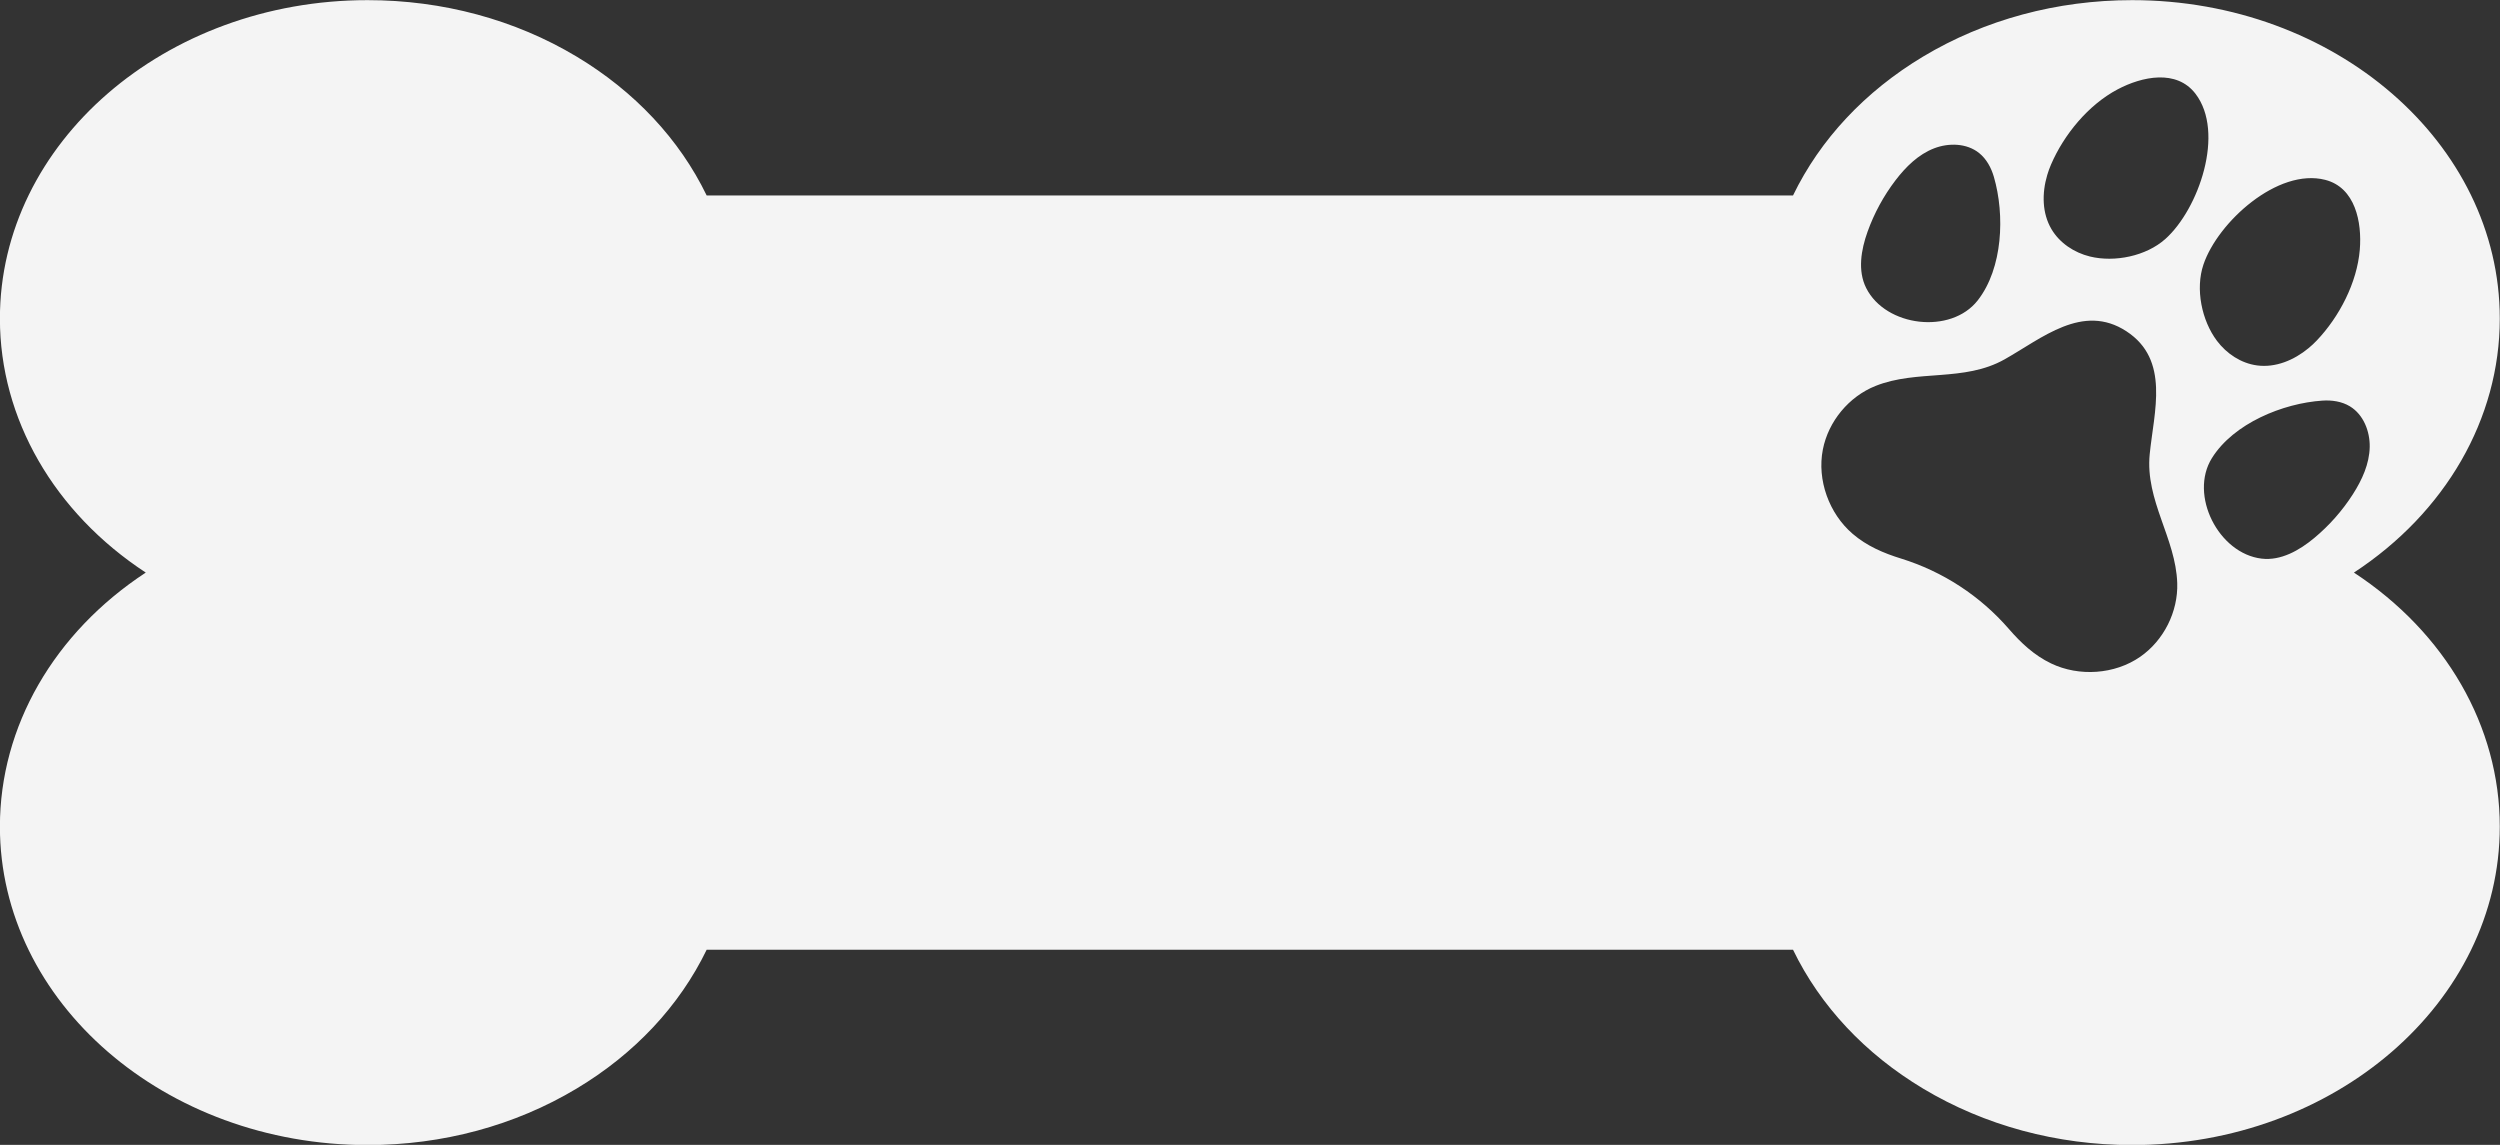 <?xml version="1.0" encoding="UTF-8"?><svg xmlns="http://www.w3.org/2000/svg" xmlns:xlink="http://www.w3.org/1999/xlink" height="364.3" preserveAspectRatio="xMidYMid meet" version="1.0" viewBox="34.3 249.8 795.5 364.3" width="795.5" zoomAndPan="magnify"><rect x="34.3" y="249.8" width="795.5" height="364.3" fill="#333333" stroke="none"/><g id="change1_1"><path d="M783.32,431.995c29.17-19.12,46.41-48.95,46.41-80.82 c0-55.87-52.48-101.33-116.98-101.33c-23.91,0-46.9,6.2-66.49,17.94 c-18.5,11.09-32.77,26.34-41.42,44.21H259.16c-8.65-17.87-22.92-33.12-41.42-44.21 c-19.59-11.74-42.58-17.94-66.49-17.94c-64.5,0-116.98,45.46-116.98,101.33 c0,31.87,17.24,61.7,46.41,80.82c-29.17,19.13-46.41,48.96-46.41,80.83c0,55.87,52.48,101.33,116.98,101.33 c23.91,0,46.9-6.21,66.49-17.95c18.5-11.08,32.77-26.33,41.42-44.2h345.68 c8.65,17.87,22.92,33.12,41.42,44.2c19.59,11.74,42.58,17.95,66.49,17.95 c64.5,0,116.98-45.46,116.98-101.33C829.73,480.955,812.49,451.125,783.32,431.995z M685.733,305.478 c0.337-1.135,0.743-2.25,1.208-3.329c4.101-9.516,11.841-18.973,21.183-23.913 c7.772-4.11,18.756-6.463,24.777,1.394c9.479,12.368,1.035,36.717-9.587,46.213 c-6.127,5.477-16.167,7.494-23.983,5.581c-5.031-1.231-9.636-4.292-12.238-8.682 C684.07,317.641,684.008,311.284,685.733,305.478z M628.562,323.517 c2.101-5.86,5.11-11.394,8.886-16.345c3.274-4.29,7.279-8.245,12.315-10.182 c4.585-1.763,10.328-1.673,14.284,1.502c2.36,1.894,3.86,4.69,4.706,7.595 c3.524,12.112,2.861,29.027-5.121,39.269c-0.009,0.012-0.018,0.024-0.028,0.036 c-8.521,10.893-29.256,8.434-35.478-3.927C625.358,335.966,626.486,329.313,628.562,323.517z M715.317,458.788c-8.117,5.638-19.466,6.386-28.365,2.115c-5.389-2.587-9.591-6.543-13.409-10.947 c-4.571-5.27-9.821-9.841-15.599-13.615c-5.779-3.775-12.075-6.745-18.737-8.812 c-5.566-1.725-10.878-3.983-15.413-7.879c-7.487-6.432-11.364-17.124-9.463-26.823 c1.755-8.956,8.28-16.831,16.754-20.219c13.294-5.315,28.126-1.183,41.067-8.457 c11.842-6.657,24.864-18.025,38.78-8.935c13.916,9.09,8.74,25.582,7.404,39.101 c-1.46,14.773,8.285,26.693,8.761,41.003C727.4,444.442,722.812,453.582,715.317,458.788z M735.436,333.981c4.566-13.497,23.649-30.819,38.745-26.953c9.589,2.456,11.735,13.481,11.005,22.243 c-0.877,10.531-6.539,21.361-13.682,28.867c-0.811,0.852-1.676,1.662-2.588,2.418 c-4.663,3.865-10.534,6.302-16.412,5.524c-5.06-0.67-9.681-3.705-12.788-7.85 C734.888,351.792,732.803,341.766,735.436,333.981z M770.678,421.005 c-4.735,3.935-10.601,7.272-16.713,6.554c-13.745-1.615-23.153-20.255-15.836-31.99 c0.008-0.013,0.016-0.026,0.024-0.038c6.891-11.006,22.556-17.42,35.143-18.255 c3.019-0.2,6.16,0.252,8.747,1.821c4.338,2.63,6.388,7.996,6.301,12.907 c-0.095,5.395-2.441,10.513-5.351,15.057C779.635,412.303,775.465,417.025,770.678,421.005z" fill="#f4f4f4"/></g></svg>